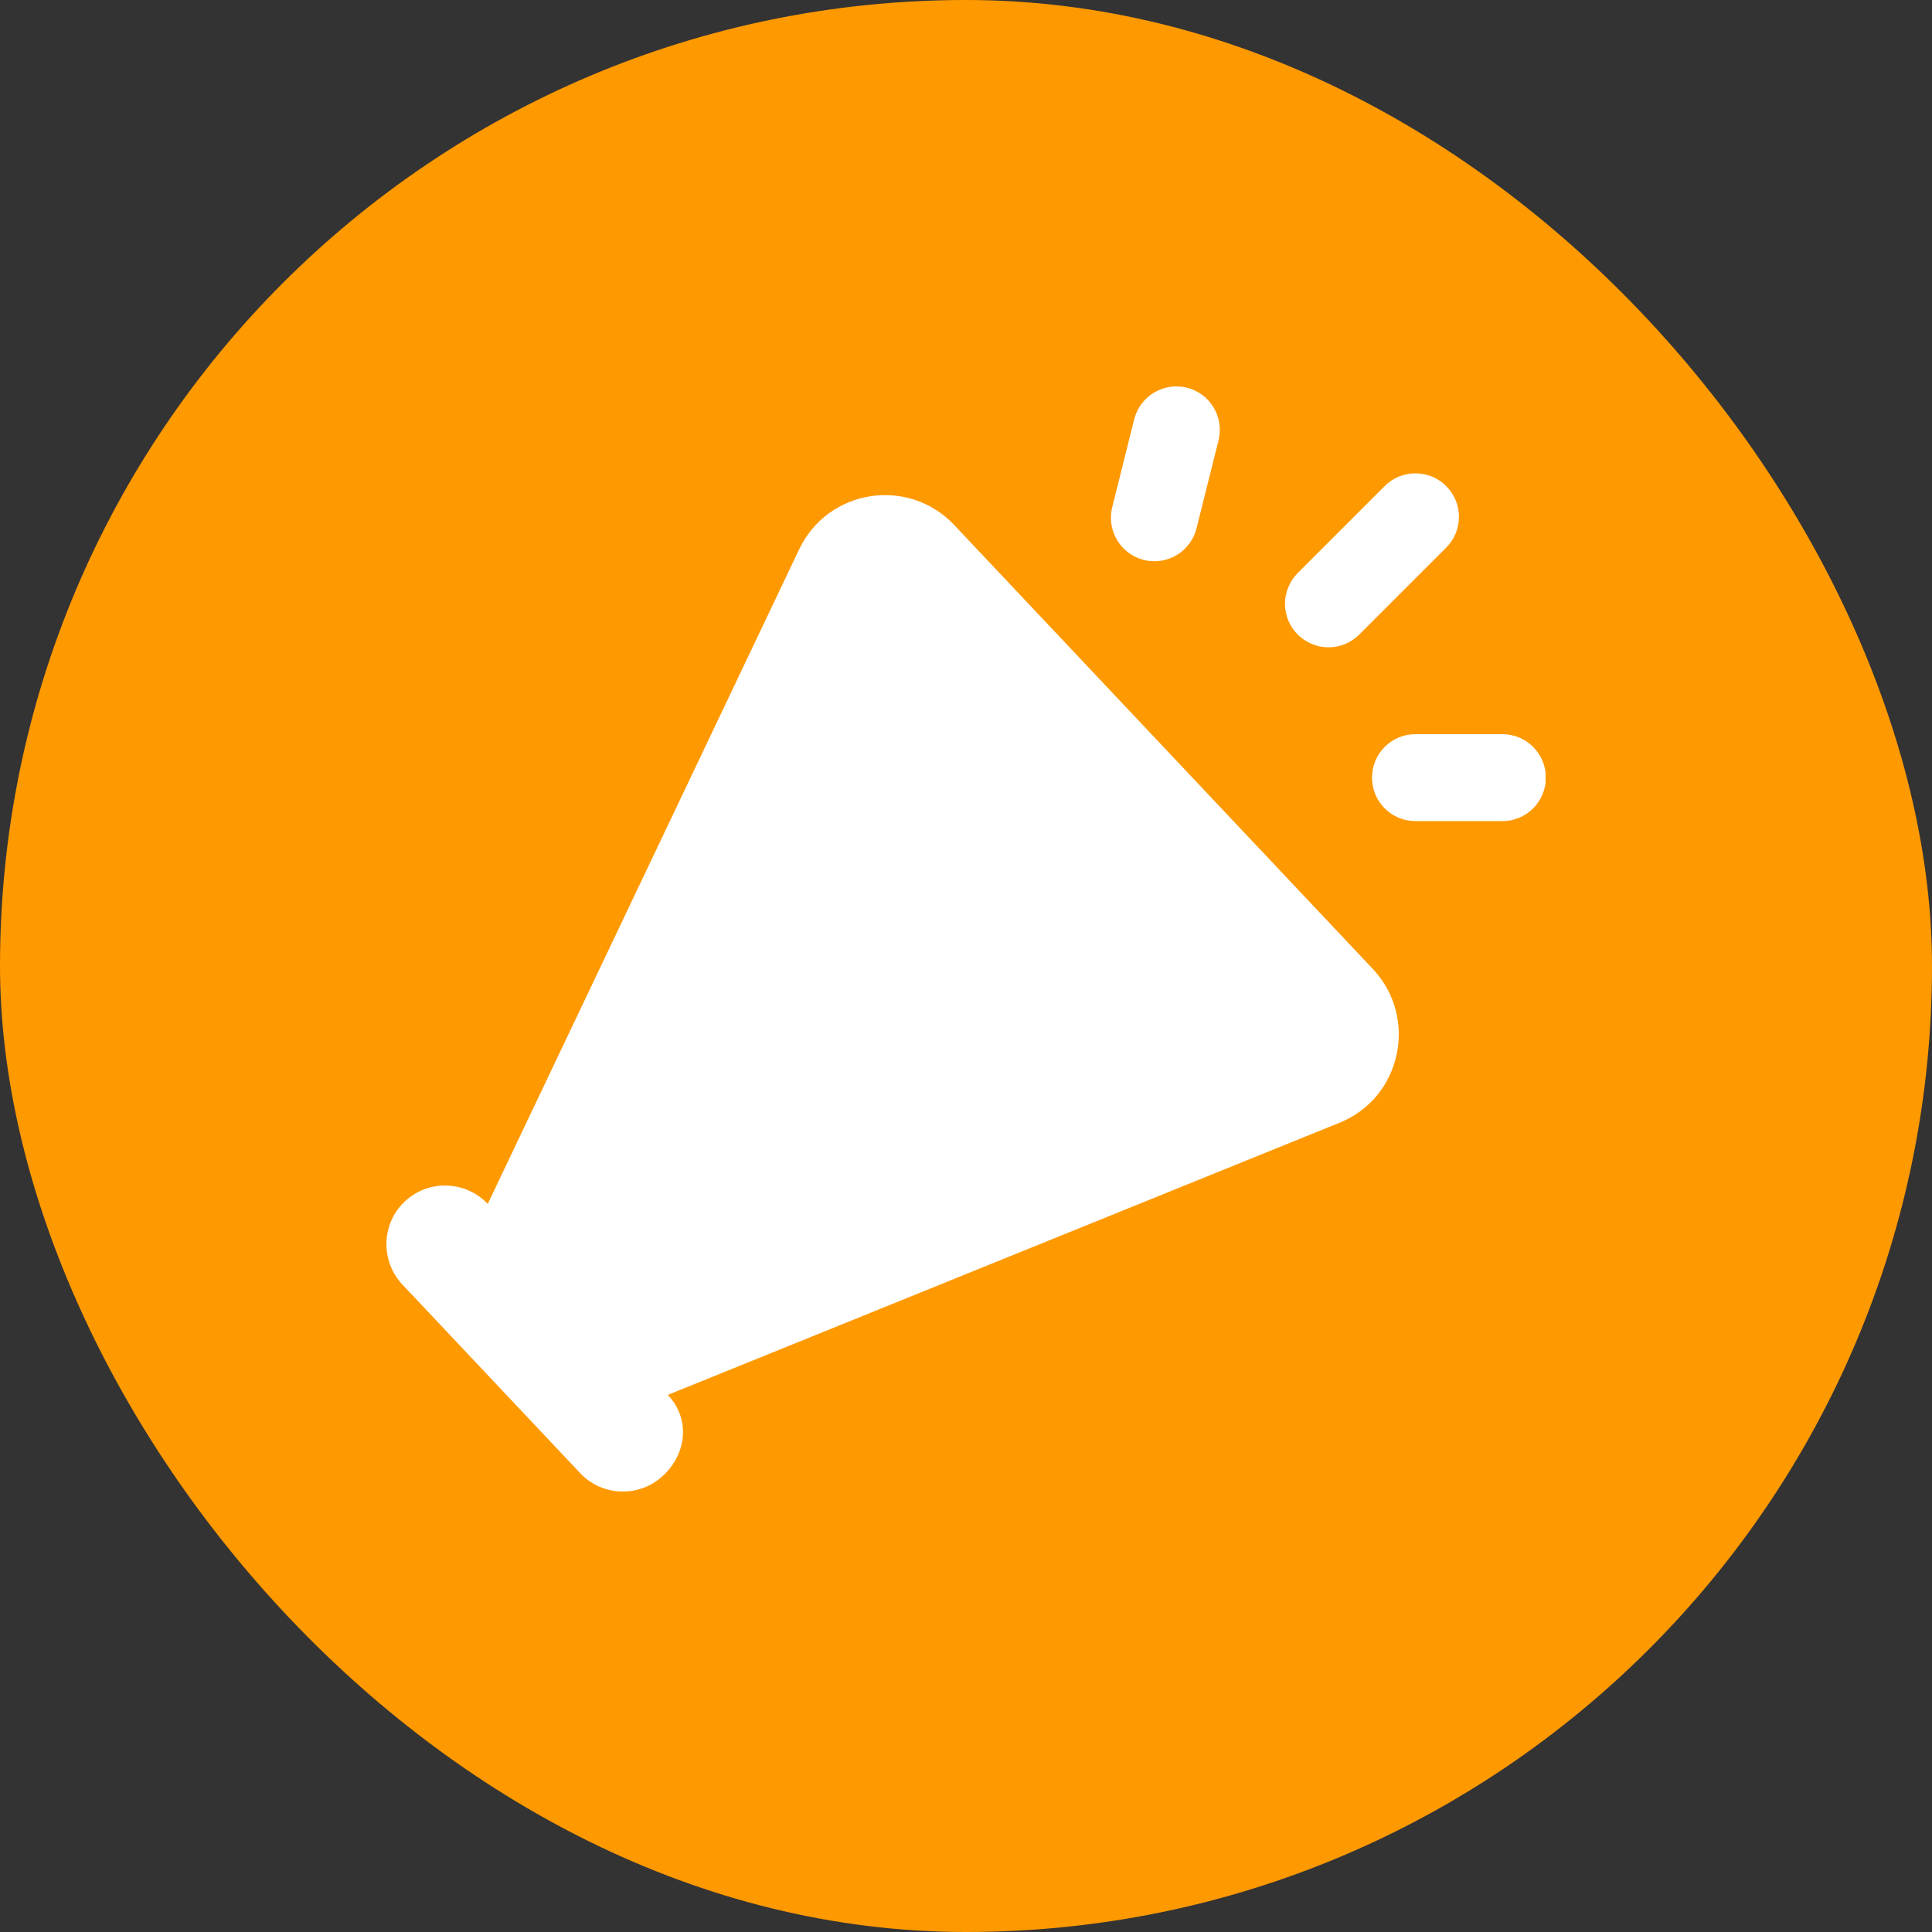 <svg width="20" height="20" viewBox="0 0 20 20" fill="none" xmlns="http://www.w3.org/2000/svg">
<rect x="0" y="0" width="20" height="20" fill="#333333" stroke="none"/>
<rect width="20" height="20" rx="10" fill="#FF9900"/>
<g clip-path="url(#clip0_753_3986)">
<path d="M9.879 5.436L14.211 10.03C14.687 10.536 14.507 11.365 13.866 11.623L12.286 12.263L8.624 13.747L6.913 14.44C7.146 14.683 7.112 15.047 6.864 15.276C6.621 15.505 6.234 15.493 6.006 15.25L4.164 13.296C3.936 13.052 3.947 12.666 4.191 12.437C4.434 12.208 4.821 12.22 5.049 12.463L8.271 5.691C8.567 5.061 9.403 4.93 9.879 5.436Z" fill="white"/>
<path d="M12.286 4.013C12.402 4.042 12.502 4.116 12.563 4.218C12.625 4.321 12.643 4.443 12.614 4.559L12.389 5.459C12.376 5.517 12.351 5.573 12.316 5.621C12.281 5.67 12.237 5.712 12.186 5.743C12.135 5.775 12.078 5.795 12.019 5.805C11.96 5.814 11.899 5.811 11.841 5.797C11.783 5.782 11.728 5.756 11.68 5.72C11.632 5.684 11.592 5.639 11.562 5.587C11.531 5.535 11.512 5.478 11.504 5.419C11.496 5.359 11.5 5.299 11.516 5.241L11.741 4.341C11.77 4.225 11.844 4.126 11.946 4.064C12.048 4.003 12.171 3.985 12.286 4.013ZM14.971 5.032C15.056 5.117 15.103 5.231 15.103 5.35C15.103 5.47 15.056 5.584 14.971 5.669L14.071 6.569C13.987 6.653 13.872 6.701 13.753 6.701C13.633 6.701 13.519 6.653 13.434 6.569C13.35 6.485 13.302 6.37 13.302 6.251C13.302 6.131 13.35 6.017 13.434 5.932L14.334 5.032C14.376 4.99 14.425 4.957 14.48 4.934C14.535 4.912 14.593 4.9 14.653 4.9C14.712 4.9 14.77 4.912 14.825 4.934C14.88 4.957 14.929 4.99 14.971 5.032ZM15.553 7.6H14.653C14.533 7.6 14.419 7.647 14.334 7.732C14.25 7.816 14.203 7.931 14.203 8.05C14.203 8.169 14.25 8.284 14.334 8.368C14.419 8.453 14.533 8.5 14.653 8.5H15.553C15.672 8.5 15.787 8.453 15.871 8.368C15.955 8.284 16.003 8.169 16.003 8.05C16.003 7.931 15.955 7.816 15.871 7.732C15.787 7.647 15.672 7.6 15.553 7.6Z" fill="white"/>
</g>
<defs>
<clipPath id="clip0_753_3986">
<rect width="12" height="12" fill="white" transform="translate(4 4)"/>
</clipPath>
</defs>
</svg>

